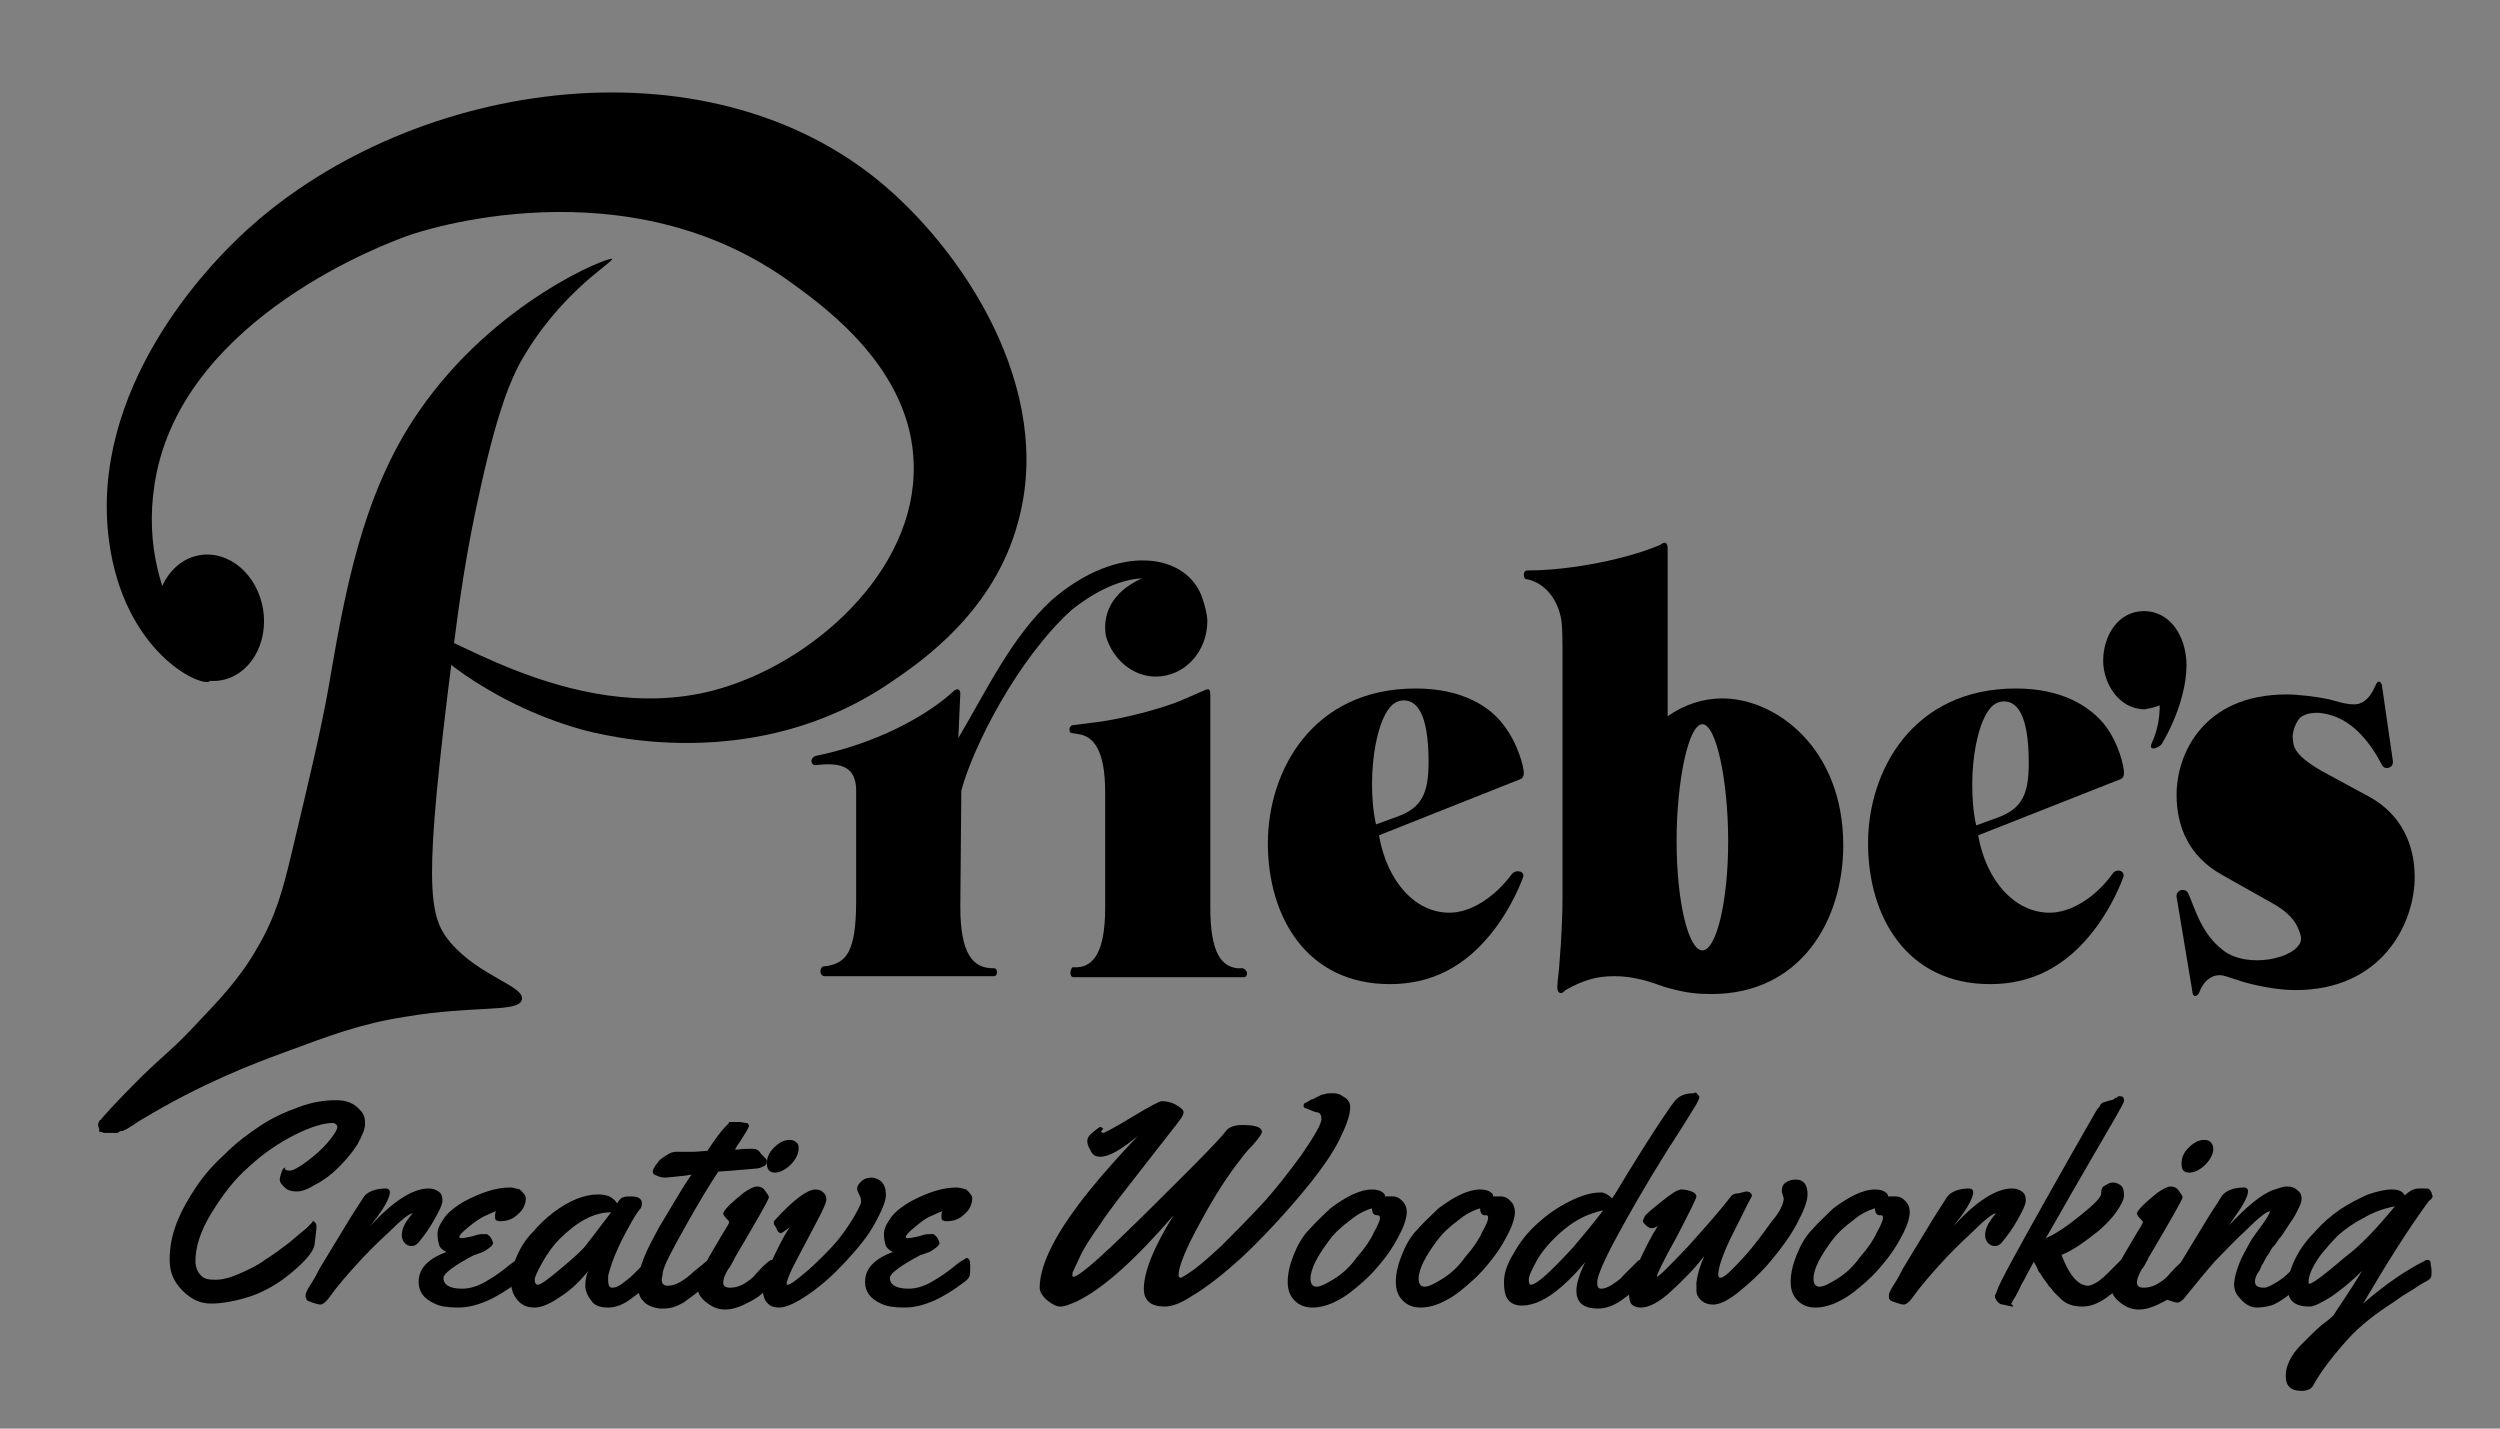 <svg xmlns="http://www.w3.org/2000/svg" xmlns:xlink="http://www.w3.org/1999/xlink" x="0px" y="0px" viewBox="0 0 252 144" style="enable-background:new 0 0 252 144;" xml:space="preserve"><rect x="0" y="0" width="252" height="144" fill="#808080" stroke="none"/><style type="text/css">	.st0{display:none;}	.st1{fill-rule:evenodd;clip-rule:evenodd;}	.st2{fill-rule:evenodd;clip-rule:evenodd;stroke:#FFFFFF;stroke-width:0.5;stroke-miterlimit:10;}</style><g id="Layer_2" class="st0">			<image style="display:inline;overflow:visible;" width="584" height="316" transform="matrix(0.468 0 0 0.468 -13.367 -5)">	</image></g><g id="Layer_1">	<g>		<path d="M31.5,123.1c0.2,0,0.4,0.2,0.4,0.5c0,0.4-0.1,1-0.2,1.9c-0.1,0.6-0.8,1.5-2.1,2.6c-1.5,1.3-3.2,2.3-5.1,2.8   c-1.1,0.3-2.2,0.5-3.2,0.5c-1.1,0-2-0.4-2.9-1.3c-0.9-0.9-1.3-1.9-1.3-3.1c0-1.2,0.2-2.4,0.7-3.7c0.5-1.3,1.2-2.5,2-3.7   c0.8-1.2,1.8-2.3,2.9-3.3c1.1-1.1,2.3-2,3.5-2.8c1.2-0.8,2.5-1.4,3.9-1.9c1.3-0.5,2.6-0.7,3.8-0.7c1,0,1.8,0.3,2.4,1   c0.4,0.4,0.5,0.8,0.5,1.4c0,0.5-0.3,1.2-0.8,2.1c-0.5,0.8-1.2,1.6-1.9,2.3c-0.7,0.7-1.5,1.3-2.3,1.7c-0.8,0.5-1.4,0.7-1.9,0.7   c-0.5,0-0.9-0.1-1.2-0.4c-0.3-0.3-0.5-0.5-0.5-0.8c0-0.2,0.1-0.5,0.2-0.8c0.1-0.3,0.2-0.4,0.4-0.4c0,0-0.1,0.1-0.1,0.1   c0,0.1,0.2,0.2,0.5,0.2c0.3,0,0.9-0.3,1.7-0.9c0.8-0.6,1.5-1.2,2.1-1.9c0.6-0.7,1-1.3,1-1.6c0-0.2-0.2-0.4-0.5-0.4   c-0.9,0-2.2,0.4-3.8,1.2c-1.6,0.8-3.2,1.9-4.6,3.2c-1.5,1.3-2.7,2.9-3.8,4.7c-1.1,1.8-1.6,3.4-1.6,4.8c0,0.6,0.2,1.1,0.5,1.4   c0.3,0.4,0.8,0.5,1.5,0.5s1.5-0.2,2.4-0.6c0.9-0.4,1.8-0.8,2.6-1.4c0.8-0.5,1.6-1.1,2.4-1.7c0.7-0.6,1.3-1.1,1.8-1.5   c0.4-0.4,0.7-0.7,0.7-0.8C31.4,123.2,31.4,123.1,31.5,123.1z"></path>		<path d="M37.3,123.6c2.3-2.5,4.3-3.8,5.9-3.8c0.4,0,0.7,0.1,1,0.3c0.3,0.2,0.4,0.5,0.4,0.9s-0.3,1-0.8,1.9c-0.5,0.9-1,1.6-1.5,2.2   c-0.2,0.3-0.5,0.5-0.8,0.5c-0.3,0-0.5-0.1-0.7-0.3c-0.2-0.2-0.3-0.5-0.3-0.8c0-0.7,0.4-1.4,1.1-2.2l0,0c-0.3,0-1.1,0.6-2.4,1.9   c-1.3,1.2-2.4,2.3-3.2,3.2c-0.9,1-1.9,2.1-2.9,3.5c-0.3,0.4-0.6,0.6-0.8,0.6c-0.2,0-0.5-0.1-0.8-0.2c-0.3-0.1-0.6-0.2-0.6-0.3   s-0.1-0.2-0.1-0.3c0-0.1,0-0.3,0.1-0.5c0.1-0.2,0.2-0.4,0.4-0.7c0.2-0.3,0.5-0.8,0.9-1.6c0.4-0.7,1.1-1.8,2-3.3   c0.9-1.5,1.4-2.3,1.6-2.6c0.4-0.6,0.7-1.1,0.9-1.4c0.4-0.5,1.2-0.8,2.2-0.8c0.2,0,0.4,0.1,0.4,0.4c0,0.4-0.4,1.3-1.3,2.5   L37.3,123.6z"></path>		<path d="M53,120.8c0,0.6-0.3,1.2-0.8,1.6c-0.5,0.5-1.1,0.7-1.8,0.7c-0.2,0-0.4-0.1-0.4-0.1c-0.1-0.1-0.1-0.2-0.1-0.4   c0-0.2,0-0.3,0.1-0.5c-0.4,0.1-0.7,0.3-1.2,0.5c-0.4,0.2-1,0.6-1.6,1.1c-0.6,0.5-0.9,0.8-0.9,1c0,0.1,0.1,0.1,0.3,0.1   c0.2,0,0.6-0.1,1.1-0.2c0.5-0.2,0.8-0.2,1-0.2c0.2,0,0.3,0,0.4,0c0.1,0.1,0.3,0.2,0.4,0.4c0.1,0.2,0.2,0.4,0.2,0.5   c0,0.1-0.1,0.3-0.4,0.5c-0.3,0.2-0.5,0.4-0.9,0.5c-0.3,0.1-0.5,0.2-0.6,0.2c-2.1,1.1-3.1,1.9-3.1,2.3c0,0.7,0.6,1.1,1.9,1.1   c0.8,0,1.7-0.3,2.5-0.8c0.7-0.4,1.4-0.9,1.9-1.3c0.6-0.5,0.9-0.7,1.1-0.8c0.2-0.1,0.3-0.2,0.3-0.2c0.3,0,0.4,0.3,0.4,0.8   s0,0.9-0.1,1.1c-0.1,0.2-0.3,0.4-0.6,0.6c-2.1,1.6-4.1,2.5-5.9,2.5c-1,0-1.8-0.1-2.4-0.4c-1.1-0.5-1.6-1.2-1.6-2.2   c0-1.3,0.9-2.3,2.8-3c-0.4-0.2-0.6-0.4-0.7-0.6c-0.1-0.3-0.2-0.7-0.2-1.2c0-0.6,0.3-1.1,0.8-1.8c0.5-0.6,1.2-1.1,1.9-1.5   c1.7-0.9,3.2-1.4,4.6-1.4c0.3,0,0.6,0.1,1,0.2C52.8,120.3,53,120.5,53,120.8z"></path>		<path d="M63.6,120.6c0.7,0,1.1,0.2,1.1,0.7c0,0.3-0.1,0.5-0.2,0.6c-0.1,0.1-0.4,0.5-0.8,1.2c-0.4,0.7-0.9,1.6-1.4,2.7   c-0.5,1.1-0.8,2-1,2.8c0,0.1,0,0.2,0,0.4c0,0.5,0.1,0.8,0.4,0.8c0.3,0,0.6-0.1,1-0.4c0.4-0.3,0.8-0.6,1.1-0.9   c0.3-0.3,0.6-0.6,0.9-0.9c0.3-0.3,0.5-0.5,0.5-0.6c0.1,0,0.1-0.1,0.3-0.1c0.2,0,0.3,0.1,0.3,0.4c0,0.3,0.1,0.6,0.1,0.9   c0,0.3,0,0.5-0.1,0.6c-0.3,0.5-0.9,1.2-1.9,1.9c-1,0.8-1.8,1.1-2.6,1.1s-1.4-0.2-1.7-0.7c-0.4-0.5-0.6-1-0.6-1.5   c0-0.6,0.1-1.1,0.3-1.5c-0.8,1-1.7,1.9-2.8,2.6c-1,0.7-1.9,1.1-2.6,1.1s-1.2-0.2-1.6-0.6c-0.5-0.5-0.8-1.2-0.8-2   c0-0.9,0.2-1.7,0.6-2.6c0.4-0.9,0.9-1.7,1.6-2.4c0.6-0.7,1.3-1.4,2.1-2c1.6-1.2,3.1-1.8,4.5-1.8c0.5,0,1,0.1,1.3,0.3   c0.3,0.2,0.5,0.4,0.6,0.6c0.2-0.3,0.4-0.6,0.6-0.6C63,120.6,63.2,120.6,63.6,120.6z M61.6,122.2c-1.7,0-3.4,0.9-5.2,2.7   c-0.6,0.6-1.2,1.4-1.7,2.3c-0.5,0.9-0.8,1.5-0.8,1.8c0,0.3,0.1,0.5,0.3,0.5c0.3,0,1-0.5,2.3-1.6c1.2-1,2.1-1.8,2.5-2.3   C59.4,125.1,60.3,123.9,61.6,122.2z"></path>		<path d="M74.6,113.1l0.6,0.1c0.1,0,0.2,0,0.2,0.1c0.1,0.1,0.1,0.2,0.1,0.2s-0.1,0.3-0.3,0.6c-0.2,0.3-0.4,0.7-0.7,1.1   c-0.3,0.4-0.4,0.7-0.4,0.7c0.8-0.1,1.3-0.1,1.6-0.1c0.3,0,0.5,0,0.6,0.1c0.1,0,0.3,0.2,0.4,0.4c0.2,0.2,0.3,0.3,0.4,0.4   c0.1,0.1,0.2,0.2,0.2,0.4c0,0.2-0.1,0.4-0.4,0.5c-0.2,0.1-0.5,0.2-0.8,0.2c-2.3,0.2-3.5,0.3-3.7,0.3c-0.8,1.2-1.9,3-3.3,5.5   c-1.4,2.5-2.2,4-2.3,4.7c0,0.3-0.1,0.5-0.1,0.7c0,0.4,0.2,0.6,0.6,0.6c0.4,0,0.8-0.1,1.3-0.4c0.5-0.3,0.9-0.6,1.3-1   c1.1-0.9,1.7-1.4,1.8-1.4c0.3,0,0.4,0.4,0.4,1.3c0,0.5-0.2,0.9-0.7,1.3c-1,0.8-1.8,1.4-2.5,1.9c-0.7,0.4-1.3,0.6-2,0.6   c-0.1,0-0.3,0-0.4,0c-0.8-0.1-1.4-0.4-1.7-0.8c-0.4-0.4-0.5-1-0.5-1.7c0-0.7,0.2-1.6,0.6-2.6c0.4-1,1-2.1,1.6-3.2   c1.1-1.8,2.1-3.6,3.2-5.2l-0.6,0.1c-1.1,0.1-1.8,0.2-2,0.2h-0.1c-0.3,0-0.6-0.1-0.8-0.2c-0.3-0.1-0.4-0.2-0.4-0.4   c0-0.2,0.1-0.3,0.2-0.5c0.1-0.2,0.2-0.3,0.3-0.4c0.1-0.2,0.3-0.4,0.8-0.7c0.4-0.3,0.8-0.4,1-0.4c0.2,0,0.4,0,0.6,0   c0.2,0,0.4,0,0.7,0c0.3,0,0.5,0,0.6,0l1.3-0.1c0.8-1.2,1.4-2,1.7-2.3c0.3-0.3,0.5-0.5,0.5-0.6c0,0,0.1,0,0.3,0L74.6,113.1z"></path>		<path d="M78.2,128.2c0,0.3,0,0.5-0.1,0.6c-0.5,0.9-1.2,1.7-2.3,2.3s-1.9,0.9-2.7,0.9c-0.8,0-1.4-0.3-2-0.8c-0.6-0.5-0.8-1-0.8-1.5   c0-0.5,0.3-1.3,0.8-2.3c0.5-1,1.1-1.9,1.6-2.8c0.5-0.8,0.8-1.3,0.8-1.4c0-0.1-0.1-0.2-0.3-0.4c-0.2-0.2-0.3-0.4-0.3-0.5   c0-0.1,0.2-0.4,0.6-0.8c0.4-0.4,0.9-0.8,1.5-1.3c0.6-0.4,1-0.6,1.3-0.6s0.6,0.1,0.8,0.4c0.2,0.3,0.4,0.5,0.4,0.7   c0,0.2-1.2,2.3-3.5,6.2c0,0.1-0.1,0.2-0.2,0.4c-0.1,0.2-0.2,0.4-0.3,0.5c-0.1,0.1-0.2,0.3-0.3,0.5c-0.2,0.4-0.3,0.7-0.3,1   c0,0.3,0.2,0.5,0.7,0.5c0.4,0,0.9-0.1,1.4-0.4c0.5-0.3,0.9-0.6,1.2-1c0.9-1,1.4-1.4,1.6-1.4C78,126.9,78.2,127.3,78.2,128.2z    M80.5,115.8c0,0.5-0.3,1.1-0.8,1.6c-0.5,0.5-1.1,0.8-1.6,0.8s-0.8-0.3-0.8-0.9c0-0.6,0.2-1.1,0.7-1.6c0.5-0.5,1-0.8,1.6-0.8   c0.3,0,0.5,0.1,0.6,0.2C80.5,115.3,80.5,115.5,80.5,115.8z"></path>		<path d="M89.3,120.4c0,0.7-0.4,1.6-1.1,2.9c-0.7,1.3-1.7,2.5-2.9,3.8c-1.2,1.3-2.4,2.4-3.7,3.3c-1.3,0.9-2.3,1.4-3.1,1.4   c-0.4,0-0.8-0.1-1.1-0.4c-0.3-0.3-0.5-0.7-0.5-1.4c0-0.6,0.3-1.6,0.9-2.9c0.6-1.3,1.2-2.5,1.8-3.4c-0.5,0.4-0.8,0.6-0.9,0.6   c-0.1,0-0.3-0.1-0.4-0.4s-0.3-0.4-0.3-0.6s0-0.2,0.1-0.3c1.9-2.1,3.3-3.1,4.1-3.1c0.3,0,0.6,0.1,0.8,0.3c0.2,0.2,0.3,0.4,0.3,0.7   c0,0.3-0.3,1-1,2.3c-0.7,1.3-1.3,2.5-2,3.8c-0.7,1.3-1,2.1-1,2.4c0,0.1,0,0.1,0.1,0.1c0.3,0,0.9-0.5,2.1-1.5c1.1-1,2-1.9,2.7-2.7   c0.7-0.8,1.3-1.7,1.8-2.5c0.5-0.9,0.8-1.4,0.8-1.7c0-0.3-0.1-0.5-0.2-0.7c-0.1-0.2-0.2-0.4-0.2-0.6c0-0.2,0.1-0.4,0.4-0.7   c0.3-0.3,0.7-0.4,1.1-0.4C88.8,118.8,89.3,119.4,89.3,120.4z"></path>		<path d="M98,120.8c0,0.6-0.3,1.2-0.8,1.6c-0.5,0.5-1.1,0.7-1.8,0.7c-0.2,0-0.4-0.1-0.4-0.1c-0.1-0.1-0.1-0.2-0.1-0.4   c0-0.2,0-0.3,0.1-0.5c-0.4,0.1-0.7,0.3-1.2,0.5s-1,0.6-1.6,1.1c-0.6,0.5-0.9,0.8-0.9,1c0,0.1,0.1,0.1,0.3,0.1   c0.2,0,0.6-0.1,1.1-0.2c0.5-0.2,0.8-0.2,1-0.2c0.2,0,0.3,0,0.4,0c0.1,0.1,0.3,0.2,0.4,0.4c0.1,0.2,0.2,0.4,0.2,0.5   c0,0.1-0.1,0.3-0.4,0.5c-0.3,0.2-0.5,0.4-0.9,0.5c-0.3,0.1-0.5,0.2-0.6,0.2c-2.1,1.1-3.1,1.9-3.1,2.3c0,0.7,0.6,1.1,1.9,1.1   c0.8,0,1.7-0.3,2.5-0.8c0.7-0.4,1.4-0.9,1.9-1.3c0.6-0.5,0.9-0.7,1.1-0.8c0.2-0.1,0.3-0.2,0.3-0.2c0.3,0,0.4,0.3,0.4,0.8   s0,0.9-0.1,1.1c-0.1,0.2-0.3,0.4-0.6,0.6c-2.1,1.6-4.1,2.5-5.9,2.5c-1,0-1.8-0.1-2.4-0.4c-1.1-0.5-1.6-1.2-1.6-2.2   c0-1.3,0.9-2.3,2.8-3c-0.4-0.2-0.6-0.4-0.7-0.6c-0.1-0.3-0.2-0.7-0.2-1.2c0-0.6,0.3-1.1,0.8-1.8c0.5-0.6,1.2-1.1,1.9-1.5   c1.7-0.9,3.2-1.4,4.6-1.4c0.3,0,0.6,0.1,1,0.2C97.8,120.3,98,120.5,98,120.8z"></path>		<path d="M131.6,111.7c-0.1,0-0.2-0.1-0.2-0.2c0-0.1,0-0.2,0.1-0.3c0.1,0,0.2-0.1,0.4-0.2c0.2-0.1,0.3-0.2,0.4-0.2   c0.1,0,0.2-0.1,0.4-0.2c0.2-0.1,0.3-0.1,0.4-0.2c0.1,0,0.2-0.1,0.4-0.1c0.2-0.1,0.5-0.1,0.9-0.1c0.4,0,0.7,0.1,1.1,0.4   c0.4,0.2,0.6,0.6,0.6,1c0,0.8-0.4,1.9-1.1,3.3c-0.7,1.4-1.7,2.8-2.8,4.2c-1.2,1.5-2.5,3-3.9,4.5c-1.4,1.5-2.8,2.9-4.2,4.1   c-1.4,1.2-2.7,2.2-3.9,2.9c-1.2,0.8-2.1,1.1-2.8,1.1c-1.4,0-2.1-0.6-2.1-1.8c0-1.7,1-4.2,3-7.4c-3.9,4.5-7.1,7.4-9.8,8.7   c-0.7,0.3-1.2,0.5-1.6,0.5c-0.4,0-0.8-0.2-1.3-0.6c-0.5-0.4-0.8-0.9-0.8-1.3c0-2.4,1.7-5.7,5.1-9.9c1.3-1.6,2.9-3.4,4.8-5.4   c-1.7,1.4-2.9,2.1-3.8,2.1c-0.5,0-0.8-0.2-1-0.7c-0.2-0.3-0.3-0.6-0.3-0.9s0.2-0.6,0.6-0.9c0.4-0.3,0.6-0.5,0.7-0.5   c0.1,0,0.1,0,0.2,0.1c0.1,0,0.1,0.1,0.1,0.1c-0.1,0.1-0.2,0.2-0.2,0.3c0,0,0.1,0.1,0.2,0.1c0.1,0,1.1-0.5,2.9-1.6   c1.8-1.1,2.8-1.6,3-1.6c0.5,0,1,0.1,1.5,0.4c0.5,0.3,0.7,0.5,0.7,0.7c0,0.2-0.1,0.4-0.3,0.7c-0.2,0.3-1.4,1.8-3.5,4.5   c-2.1,2.7-3.7,4.7-4.6,6.1c-1,1.4-1.7,2.5-2.1,3.4c-0.4,0.9-0.7,1.4-0.7,1.6c0,0.2,0,0.3,0.1,0.3c0.4,0,1.9-1.2,4.4-3.6   c2.5-2.4,4.9-4.8,7.2-7.1c2.3-2.3,3.5-3.6,3.7-3.9c0.2-0.3,0.4-0.4,0.6-0.5c0.2-0.1,0.6-0.2,1.1-0.2c1.3,0,2,0.2,2,0.7   c0,0.2-0.3,0.6-0.9,1.3c-0.6,0.6-1,1.1-1.2,1.4c-1.2,1.5-2.6,3.6-4.1,6.4c-1.5,2.7-2.2,4.5-2.2,5.3c0,0.2,0.1,0.3,0.2,0.3   c0.1,0,0.6-0.3,1.3-0.8c0.7-0.5,1.6-1.3,2.8-2.4c1.1-1.1,2.4-2.4,3.9-4c1.5-1.6,2.8-3.3,4.2-5.2c1.3-1.9,2-3.1,2-3.6   c0-0.5-0.2-0.7-0.6-0.7L131.6,111.7z"></path>		<path d="M140.4,120.6c0.3,0,0.6,0.1,0.9,0.4c0.3,0.3,0.5,0.6,0.5,1.2c0,0.5-0.2,1.2-0.6,2c-0.4,0.8-0.9,1.7-1.6,2.6   c-0.7,0.9-1.4,1.7-2.2,2.4s-1.6,1.4-2.6,1.9c-0.9,0.5-1.8,0.7-2.5,0.7s-1.3-0.2-1.8-0.7c-0.5-0.5-0.7-1.1-0.7-1.9   c0-0.8,0.2-1.7,0.6-2.7s0.9-1.9,1.6-2.6c0.7-0.8,1.4-1.4,2.1-2.1c1.6-1.2,3-1.9,4.2-1.9c0.5,0,0.9,0.1,1.2,0.4   c0.1,0.1,0.1,0.2,0.1,0.2v0.1C139.9,120.6,140.1,120.6,140.4,120.6z M138.9,122.5h-0.1c-0.3,0-0.5-0.2-0.5-0.7   c-0.7,0.2-1.5,0.6-2.2,1.2c-0.8,0.6-1.5,1.2-2.1,2c-1.2,1.6-1.9,2.9-1.9,3.9c0,0.5,0.2,0.8,0.6,0.8c0.4,0,1-0.3,1.8-0.8   c0.8-0.5,1.6-1.2,2.3-2.2c0.8-0.9,1.4-1.8,1.7-2.5c0.4-0.7,0.6-1.2,0.6-1.4S139,122.5,138.9,122.5z"></path>		<path d="M151.3,120.6c0.3,0,0.6,0.1,0.9,0.4c0.3,0.3,0.5,0.6,0.5,1.2c0,0.5-0.2,1.2-0.6,2s-0.9,1.7-1.6,2.6   c-0.7,0.9-1.4,1.7-2.2,2.4s-1.6,1.4-2.6,1.9c-0.9,0.5-1.8,0.7-2.5,0.7s-1.3-0.2-1.8-0.7c-0.5-0.5-0.7-1.1-0.7-1.9   c0-0.8,0.2-1.7,0.6-2.7s0.9-1.9,1.6-2.6c0.7-0.8,1.4-1.4,2.1-2.1c1.6-1.2,3-1.9,4.2-1.9c0.5,0,0.9,0.1,1.2,0.4   c0.1,0.1,0.1,0.2,0.1,0.2v0.1C150.8,120.6,151,120.6,151.3,120.6z M149.8,122.5h-0.1c-0.3,0-0.5-0.2-0.5-0.7   c-0.7,0.2-1.5,0.6-2.2,1.2c-0.8,0.6-1.5,1.2-2.1,2c-1.2,1.6-1.9,2.9-1.9,3.9c0,0.5,0.2,0.8,0.6,0.8c0.4,0,1-0.3,1.8-0.8   c0.8-0.5,1.6-1.2,2.3-2.2c0.8-0.9,1.4-1.8,1.7-2.5c0.4-0.7,0.6-1.2,0.6-1.4S150,122.5,149.8,122.5z"></path>		<path d="M171.1,110.3c0.1,0.1,0.2,0.2,0.2,0.3c0,0.1-0.1,0.3-0.3,0.7c-0.2,0.3-0.6,1-1.3,2.1c-0.7,1.1-1.2,1.9-1.6,2.5   c-2.2,3.5-3.9,6.5-5.2,8.9c-1.3,2.4-1.9,3.9-1.9,4.4v0.1c0,0.4,0.1,0.6,0.4,0.6c0.3,0,0.6-0.1,1.1-0.4c0.4-0.3,0.8-0.5,1.1-0.9   c0.3-0.3,0.6-0.6,0.9-0.9c0.3-0.3,0.5-0.5,0.6-0.6c0.1-0.1,0.2-0.1,0.3-0.1c0.2,0,0.3,0.1,0.3,0.3c0,0.2,0.1,0.5,0.1,0.9   c0,0.4,0,0.6-0.1,0.7c-0.3,0.5-0.9,1.2-1.9,1.9c-1,0.8-1.9,1.1-2.7,1.1c-1.5,0-2.2-0.6-2.2-1.8c0-0.7,0.3-1.7,0.9-2.9   c-0.8,1-1.6,1.8-2.4,2.5c-1.5,1.3-2.8,1.9-4,1.9c-0.6,0-1.1-0.2-1.4-0.6s-0.4-1-0.4-1.8c0-0.8,0.3-1.8,1-2.9   c0.6-1.1,1.4-2.1,2.4-3c1-0.9,2-1.6,3.2-2.2c1.2-0.6,2.2-0.9,3.2-0.9c0.3,0,0.7,0.2,1.1,0.6c0.3-0.4,0.8-1.3,1.6-2.6   c2.4-3.9,4-6.3,4.7-7.2c0.4-0.5,1-0.8,1.9-0.8C170.9,110.1,171,110.1,171.1,110.3z M161.6,122c-1.4,0.3-2.7,0.9-3.9,1.9   c-1.2,1-2.1,2-2.7,3c-0.6,1.1-0.9,1.7-0.9,2.1s0.1,0.5,0.2,0.5c0.6,0,2-1.3,4.3-3.8C159.7,124.4,160.7,123.2,161.6,122z"></path>		<path d="M179.8,120.8l-0.2-0.7c0-0.4,0.1-0.7,0.4-0.9c0.3-0.2,0.6-0.3,1-0.3c0.8,0,1.2,0.5,1.2,1.5c0,0.7-0.4,1.7-1.1,3   c-0.7,1.3-1.6,2.5-2.6,3.7c-1,1.2-2.1,2.2-3.2,3.1c-1.1,0.9-2,1.3-2.6,1.3c-0.6,0-1-0.2-1.3-0.5s-0.4-0.6-0.4-0.9   c0-0.3,0-0.6,0-0.8c0.1-0.9,0.4-1.8,0.8-2.7c-1,1.3-2.2,2.5-3.4,3.6c-1.2,1.1-2.2,1.6-3,1.6c-0.4,0-0.7-0.1-0.9-0.3   c-0.2-0.2-0.3-0.6-0.3-1.2c0-0.5,0.3-1.6,1-3.1c0.7-1.5,1.3-2.7,1.9-3.6c-0.2,0.1-0.4,0.2-0.6,0.2c-0.2,0-0.4-0.1-0.6-0.3   c-0.2-0.2-0.3-0.3-0.3-0.4c0-0.1,0.1-0.3,0.2-0.5c0.1-0.2,0.7-0.7,1.7-1.5c1-0.8,1.6-1.2,2-1.2s0.7,0.1,1,0.2   c0.3,0.1,0.5,0.3,0.5,0.5c0,0.2-0.7,1.6-2,4.1c-1.4,2.5-2,3.8-2,4c0,0,0,0,0,0c0.2,0,1.2-1,3.1-3c1.8-2,3.3-3.7,4.3-5   c0.1-0.2,0.4-0.4,0.7-0.4l0.1,0l0.8-0.2c0.1,0,0.2,0,0.4,0.1c0.1,0.1,0.2,0.2,0.2,0.3s-0.2,0.4-0.5,1c-0.3,0.6-0.9,1.8-1.7,3.4   c-0.8,1.7-1.2,2.9-1.2,3.6c0,0.2,0.1,0.3,0.2,0.3c0.4,0,1.1-0.7,2.3-2c1.2-1.3,2.1-2.6,2.9-3.7   C179.4,122.2,179.8,121.3,179.8,120.8z"></path>		<path d="M191.1,120.6c0.3,0,0.6,0.1,0.9,0.4c0.3,0.3,0.5,0.6,0.5,1.2c0,0.5-0.2,1.2-0.6,2s-0.9,1.7-1.6,2.6   c-0.7,0.9-1.4,1.7-2.2,2.4s-1.6,1.4-2.6,1.9c-0.9,0.5-1.8,0.7-2.5,0.7s-1.3-0.2-1.8-0.7c-0.5-0.5-0.7-1.1-0.7-1.9   c0-0.8,0.2-1.7,0.6-2.7s0.9-1.9,1.6-2.6c0.7-0.8,1.4-1.4,2.1-2.1c1.6-1.2,3-1.9,4.2-1.9c0.5,0,0.9,0.1,1.2,0.4   c0.1,0.1,0.1,0.2,0.1,0.2v0.1C190.6,120.6,190.8,120.6,191.1,120.6z M189.6,122.5h-0.1c-0.3,0-0.5-0.2-0.5-0.7   c-0.7,0.2-1.5,0.6-2.2,1.2c-0.8,0.6-1.5,1.2-2.1,2c-1.2,1.6-1.9,2.9-1.9,3.9c0,0.5,0.2,0.8,0.6,0.8c0.4,0,1-0.3,1.8-0.8   c0.8-0.5,1.6-1.2,2.3-2.2c0.8-0.9,1.4-1.8,1.7-2.5c0.4-0.7,0.6-1.2,0.6-1.4S189.8,122.5,189.6,122.5z"></path>		<path d="M196.9,123.6c2.3-2.5,4.3-3.8,5.9-3.8c0.4,0,0.7,0.1,1,0.3c0.3,0.2,0.4,0.5,0.4,0.9s-0.3,1-0.8,1.9   c-0.5,0.9-1,1.6-1.5,2.2c-0.2,0.3-0.5,0.5-0.8,0.5s-0.5-0.1-0.7-0.3c-0.2-0.2-0.3-0.5-0.3-0.8c0-0.7,0.4-1.4,1.1-2.2l0,0   c-0.3,0-1.1,0.6-2.4,1.9c-1.3,1.2-2.4,2.3-3.2,3.2c-0.9,1-1.9,2.1-2.9,3.5c-0.3,0.4-0.6,0.6-0.8,0.6s-0.5-0.1-0.8-0.2   c-0.3-0.1-0.6-0.2-0.6-0.3c-0.1-0.1-0.1-0.2-0.1-0.3c0-0.1,0-0.3,0.1-0.5c0.1-0.2,0.2-0.4,0.4-0.7c0.2-0.3,0.5-0.8,0.9-1.6   c0.4-0.7,1.1-1.8,2-3.3c0.9-1.5,1.4-2.3,1.6-2.6c0.4-0.6,0.7-1.1,0.9-1.4c0.4-0.5,1.2-0.8,2.2-0.8c0.2,0,0.4,0.1,0.4,0.4   c0,0.4-0.4,1.3-1.3,2.5L196.9,123.6z"></path>		<path d="M202.8,131.7l-0.9-0.2c-0.3,0-0.5-0.2-0.7-0.5c0-0.1-0.1-0.1-0.1-0.2c0,0,0,0,0-0.1c0,0,0-0.1,0-0.1c0-0.1,0-0.1,0.1-0.2   c0-0.1,0.1-0.2,0.1-0.3c0.2-0.7,1.9-3.8,5.1-9.5c3.2-5.7,4.9-8.6,5-8.8c0.2-0.2,0.3-0.3,0.3-0.4s0.2-0.2,0.2-0.2   c0.1-0.1,0.2-0.1,0.2-0.1s0.1,0,0.3-0.1c0.1,0,0.3-0.1,0.4-0.1c0.1,0,0.3-0.1,0.4-0.2c0.2-0.1,0.3-0.1,0.3-0.2c0.1,0,0.1,0,0.2,0   c0.1,0,0.2,0,0.3,0.1c0.1,0.1,0.1,0.2,0.1,0.3v0.1c0,0.2-1.3,2.4-3.8,6.7c-2.5,4.3-3.8,6.7-4.1,7.1c0.8-0.3,1.9-1,3.4-2.2   c1.5-1.2,2.2-1.9,2.2-2.3c0-0.4,0.1-0.7,0.4-0.8c0.3-0.2,0.5-0.3,0.8-0.3c0.3,0,0.5,0.1,0.8,0.3c0.2,0.2,0.3,0.5,0.3,1   c0,0.4-0.3,1-0.8,1.7c-0.5,0.7-1.1,1.3-1.8,1.9c-1.5,1.2-2.7,2-3.7,2.4c0.8,2.1,1.7,3.1,2.7,3.1c0.6-0.1,1.2-0.5,2-1.3   c0.3-0.3,0.6-0.6,0.9-0.9c0.3-0.3,0.5-0.5,0.5-0.5c0.1-0.1,0.2-0.1,0.3-0.1c0.2,0,0.3,0.1,0.3,0.4c0,0.3,0.1,0.6,0.1,0.9   c0,0.3,0,0.5-0.1,0.6c-0.3,0.5-0.9,1.2-1.9,1.9c-1,0.8-1.9,1.1-2.7,1.1c-0.6,0-1.1-0.1-1.5-0.3s-0.6-0.4-0.8-0.6   c-0.2-0.2-0.4-0.4-0.6-0.6c-0.2-0.3-0.4-0.5-0.5-0.6c-0.1-0.2-0.3-0.4-0.5-0.7c-0.2-0.3-0.3-0.5-0.4-0.6c-0.1-0.1-0.2-0.3-0.3-0.6   c-0.2-0.3-0.2-0.4-0.3-0.5c-0.2,0.4-0.4,0.7-0.6,1.1c-0.2,0.4-0.4,0.8-0.6,1.1c-0.2,0.4-0.3,0.7-0.5,1c-0.1,0.3-0.3,0.5-0.4,0.7   c-0.1,0.2-0.1,0.3-0.2,0.3C203,131.7,203,131.7,202.8,131.7z"></path>		<path d="M220.7,128.2c0,0.3,0,0.5-0.1,0.6c-0.5,0.9-1.2,1.7-2.3,2.3s-1.9,0.9-2.7,0.9c-0.8,0-1.4-0.3-2-0.8   c-0.6-0.5-0.8-1-0.8-1.5c0-0.5,0.3-1.3,0.8-2.3c0.5-1,1.1-1.9,1.6-2.8c0.5-0.8,0.8-1.3,0.8-1.4c0-0.1-0.1-0.2-0.3-0.4   c-0.2-0.2-0.3-0.4-0.3-0.5c0-0.1,0.2-0.4,0.6-0.8c0.4-0.4,0.9-0.8,1.5-1.3c0.6-0.4,1-0.6,1.3-0.6s0.6,0.1,0.8,0.4   c0.2,0.3,0.4,0.5,0.4,0.7c0,0.2-1.2,2.3-3.5,6.2c0,0.1-0.1,0.2-0.2,0.4c-0.1,0.2-0.2,0.4-0.3,0.5s-0.2,0.3-0.3,0.5   c-0.2,0.4-0.3,0.7-0.3,1c0,0.3,0.2,0.5,0.7,0.5c0.4,0,0.9-0.1,1.4-0.4c0.5-0.3,0.9-0.6,1.2-1c0.9-1,1.4-1.4,1.6-1.4   C220.6,126.9,220.7,127.3,220.7,128.2z M223.1,115.8c0,0.5-0.3,1.1-0.8,1.6c-0.5,0.5-1.1,0.8-1.6,0.8c-0.6,0-0.8-0.3-0.8-0.9   c0-0.6,0.2-1.1,0.7-1.6c0.5-0.5,1-0.8,1.6-0.8c0.3,0,0.5,0.1,0.6,0.2C223,115.3,223.1,115.5,223.1,115.8z"></path>		<path d="M227.3,129.2c0,0.4,0.3,0.6,0.9,0.6c0.3,0,0.7-0.2,1.2-0.5c0.5-0.3,0.9-0.6,1.3-1c1-1,1.6-1.5,1.7-1.5   c0.3,0,0.4,0.4,0.4,1.1c0,0.7-0.2,1.2-0.7,1.5c-1.4,1.2-2.5,2-3.2,2.2c-0.4,0.1-0.9,0.2-1.4,0.2s-1-0.2-1.5-0.7s-0.8-0.9-0.8-1.6   c0-0.6,0.2-1.3,0.5-2.1c0.3-0.8,0.7-1.4,1-2c0.3-0.6,0.8-1.2,1.3-1.9c0.5-0.7,0.8-1.2,0.8-1.4l0,0c-0.3,0-1.1,0.6-2.4,1.9   c-1.3,1.2-2.3,2.3-3.1,3.1c-0.8,0.9-1.8,2.1-3,3.6c-0.3,0.4-0.6,0.6-0.8,0.6s-0.5-0.1-0.8-0.2c-0.3-0.1-0.6-0.2-0.6-0.3   c-0.1-0.1-0.1-0.1-0.1-0.3s0-0.3,0.1-0.4c0.1-0.2,0.1-0.3,0.2-0.4c0.1-0.1,0.2-0.3,0.3-0.5c0.1-0.2,0.4-0.7,0.9-1.4   c0.4-0.7,1.1-1.8,2-3.3c0.9-1.5,1.4-2.3,1.6-2.6c0.4-0.6,0.7-1.1,0.9-1.4c0.4-0.5,1.2-0.8,2.2-0.8c0.2,0,0.4,0.1,0.4,0.4   c0,0.4-0.4,1.3-1.3,2.5l-0.6,0.9c1.7-1.8,3.1-3,4.3-3.5c0.6-0.2,1.1-0.4,1.5-0.4c0.5,0,0.8,0.1,1.1,0.4c0.3,0.2,0.4,0.5,0.4,0.8   c0,0.3-0.1,0.6-0.3,1c-0.2,0.4-0.4,0.8-0.6,1.1c-0.2,0.3-0.5,0.7-0.8,1.2c-0.3,0.5-0.5,0.7-0.6,0.8c0,0-0.1,0.2-0.2,0.3   c-0.1,0.2-0.2,0.3-0.3,0.4c-0.1,0.1-0.2,0.2-0.3,0.4c-0.1,0.2-0.2,0.4-0.3,0.5c-0.1,0.1-0.2,0.3-0.3,0.5c-0.1,0.2-0.2,0.4-0.3,0.5   c-0.1,0.2-0.1,0.3-0.2,0.5C227.3,128.7,227.3,129,227.3,129.2z"></path>		<path d="M235.9,121.9c0.9-0.6,1.9-1.1,2.8-1.5c0.9-0.3,1.7-0.5,2.4-0.5c0.7,0,1.1,0.2,1.3,0.6c0.4-0.4,0.9-0.7,1.4-0.7   c0.2,0,0.4,0,0.6,0s0.4,0,0.5,0.1c0.1,0.1,0.1,0.2,0.2,0.3c0,0.2,0.1,0.3,0.1,0.3c0,0,0,0.1,0,0.1c0,0,0,0.1-0.1,0.2   c0,0.1-0.1,0.1-0.2,0.2c-0.1,0.1-0.1,0.1-0.1,0.1c-2.2,3-4.3,6.4-6.6,10.3c2.3-2,4.4-3.4,6.2-4.3c0.1-0.1,0.2-0.1,0.3-0.1   c0.2,0,0.3,0.1,0.3,0.3c0,0.2,0.1,0.5,0.1,0.8c0,0.4,0,0.6-0.1,0.7c0,0.1-0.3,0.3-0.7,0.5s-0.9,0.6-1.6,1   c-0.7,0.4-1.3,0.9-2.1,1.4c-1.8,1.2-3.2,2.4-4.3,3.7c-1.5,1.7-2.5,3.1-3.1,4.2c-0.2,0.4-0.6,0.6-1.2,0.6c-1.1,0-1.6-0.5-1.6-1.5   c0-1,0.5-2.1,1.6-3.2c0.8-0.8,1.5-1.5,2.1-2c0.7-0.5,1-0.8,1.1-0.9c0.7-1.1,1.7-2.5,2.9-4.5c-1.1,1.1-2.1,1.9-3.1,2.6   c-1,0.6-1.7,1-2.2,1c-1.5,0-2.2-0.6-2.2-1.9c0-1,0.3-2,0.8-3c0.5-1,1.2-1.9,2-2.7C234.1,123.3,234.9,122.6,235.9,121.9z    M241.4,121.6c-1.1,0.2-2.2,0.6-3.2,1.2c-1,0.5-1.8,1.1-2.5,1.7c-0.6,0.6-1.2,1.3-1.7,1.9c-0.9,1.2-1.3,2.2-1.3,2.8   c0,0.2,0,0.2,0.1,0.2c0.1,0,0.3-0.1,0.6-0.3s0.7-0.5,1.2-0.9c0.5-0.4,1.1-0.9,1.8-1.5C237.9,125.6,239.6,123.8,241.4,121.6z"></path>	</g>	<path class="st1" d="M107.9,98.1c0,0.2,0.1,0.4,0.3,0.4h17.2c0.2,0,0.3-0.2,0.3-0.4c0-0.2-0.2-0.4-0.4-0.5l-0.6,0  c-1.5-0.2-2.7-1.4-2.7-6.1V70c0-0.4-0.1-0.6-0.4-0.5l-2.3,1c-2,0.9-6.3,2-8.8,2.3l-2.4,0.3c-0.1,0-0.3,0.2-0.3,0.4  c0,0.3,0.1,0.4,0.3,0.4l0.6,0.1c1.5,0.2,2.7,1.6,2.7,5.8v11.7c0,4.5-1.2,5.9-2.8,6l-0.5,0C108,97.6,107.9,97.8,107.9,98.1z"></path>	<path class="st1" d="M221,100c0,0.2,0.1,0.4,0.3,0.4c0.1,0,0.2-0.1,0.3-0.2l0.1-0.2c0.4-1.1,1.2-1.7,2-1.7c0.5,0,0.6,0.1,2.5,0.7  c1.8,0.5,3.7,0.8,5.2,0.8c8.7,0,12-6.7,12-11.4c0-3.2-1.3-6.3-4.6-8.1l-4.8-2.6c-1.9-1.1-2.6-1.9-2.8-2.6c-0.1-0.5-0.1-0.9-0.1-0.9  c0-0.1,0.1-1.1,0.7-1.8c0.6-0.6,1.8-0.6,2.3-0.5c2.9,0.4,4.8,2.9,6,5.2c0.3,0.6,1.2,0.3,1.1-0.4l-1.1-7.6c0-0.2-0.2-0.4-0.3-0.4  c-0.1,0-0.3,0.2-0.3,0.3l-0.1,0.2c-0.6,1.4-1.4,1.8-2.1,1.8c-0.9,0-1.7-0.3-2.5-0.5c-1.4-0.3-3.2-0.5-4.3-0.5  c-8.4,0-11.1,6-11.1,10.1c0,3.2,1.2,6.2,4.6,8.1l4.8,2.7c1.9,1,2.6,2,2.9,2.8c0.2,0.5,0.3,0.8,0.2,1.2c-0.5,1.7-5.3,2.8-7.8,0.9  c-2.2-1.7-2.8-4.1-3.5-5.7c-0.3-0.7-1.3-0.4-1.2,0.3L221,100z"></path>	<path class="st1" d="M217.7,71.1c0,1.2-0.2,2.5-0.8,3.8c-0.4,0.9,0.7,0.5,1,0.1c1.9-3.2,2.5-6.2,2.5-7.9c0-2.9-1.6-5.5-4.3-5.5  c-2.6,0-4.1,2.5-4.1,5c0,2.3,1.6,4.9,4.2,4.9C216.7,71.4,217.2,71.3,217.7,71.1z"></path>	<path class="st1" d="M115.1,58.3c-2.1,0.1-4.6,1.2-7.1,3.2c-5.4,4.9-9.9,13.7-11.1,18.2l-0.1,11.7c0,4.8,1.3,6.2,3.3,6.2h0.1  c0.2,0,0.3,0.2,0.3,0.4c0,0.3-0.2,0.4-0.3,0.4H83.1c-0.2,0-0.4-0.2-0.4-0.5c0-0.3,0.2-0.5,0.3-0.5h0.2c2.1-0.3,3.1-1.4,3.1-6.6  V79.5c-0.1-2.4-1.8-2.6-3.9-2.4c-0.6,0.2-0.9-0.6-0.2-0.9c5.9-1.2,11.1-3.9,14-6.6l0.2-0.1c0.2-0.1,0.4,0.1,0.4,0.4l-0.2,4.5  c3-5.1,5.4-10.2,9.4-13.9c6.8-5.9,13.7-4.7,15.2-0.2c0.2,0.6,0.5,1.6,0.5,2.3c0,3.1-2.3,5.6-5.2,5.6c-2.3,0-4.3-1.7-5-4  C111.4,63.7,110.7,60.3,115.1,58.3z"></path>	<path class="st1" d="M173.6,70.4c5.4,0,12.2,5,12.2,14.8c0,7.6-4.3,15-13.3,15c-1.3,0-2.5-0.1-4.3-0.6c-0.9-0.2-2.8-1.2-5.5-1.2  c-1.8,0-3.1,0.4-4.9,1.4l-0.1,0.1c-0.1,0.1-0.2,0.2-0.4,0.2c-0.2,0-0.4-0.3-0.3-0.9l0-0.2c0.2-1.4,0.5-5.7,0.5-8.4V65.3  c0-2.1-0.1-2.9-0.2-3.2c-0.4-1.8-1.6-3.3-3.3-3.7h-0.1c-0.2,0-0.3-0.2-0.3-0.5c0-0.3,0.2-0.4,0.4-0.4h0.1c4.3,0,10.1-1.2,13.3-2.6  l0.1-0.1c0.1,0,0.2-0.1,0.3-0.1c0.1,0,0.3,0.1,0.3,0.6v16.9C169.8,71,171.7,70.4,173.6,70.4z M174.2,84.8c0,6.1-1.2,11-2.6,11  c-1.4,0-2.6-4.9-2.6-11s1.2-11.8,2.6-11.8C173,73,174.2,78.7,174.2,84.8z"></path>	<path class="st1" d="M146.1,92c2.2,0,4.6-1.6,6.3-3.9c0.4-0.5,1.4-0.3,1.1,0.4c-0.6,1.6-1.6,3.5-2.8,5.1c-3,4-6.6,5.6-10.6,5.6  c-8.4,0-12.3-6.8-12.3-14.2c0-7.3,4.5-15.6,14.9-15.6c4.8,0,7.5,1.9,8.8,3.6c1.5,1.9,2.1,4.3,2.1,4.9c0,0.3-0.1,0.6-0.5,0.7  l-14.1,5.6C139.8,88.8,142.6,92,146.1,92z M140.9,82.3c2.4-0.9,3.1-2.3,3.1-5.5c0-5.1-1.3-6.2-2.5-6.2c-0.8,0-1.5,0.5-2.1,1.9  c-0.5,1.1-1.1,3.5-1.1,6.5c0,1.3,0.1,2.8,0.4,4.1L140.9,82.3z"></path>	<path class="st1" d="M58.5,73.5c2.2,0.6,17.6,4.7,31.4-4.8c3.1-2.1,10.3-7.1,12.7-16C106.4,39.2,97,25,88.3,18  C69.8,3.2,39.4,8.6,23.4,24.6C21.3,26.7,8.9,39.1,11,54.6c1.5,11,9,14.6,10.1,14.1c1.2-0.7-8-8.1-5.3-21.1  c3.3-15.7,23-23,25.2-23.8c1.3-0.5,22.2-7.5,38.9,4.8c3.6,2.6,12,8.8,12.2,18.2c0.3,10.8-10.3,20.2-20.2,22.8  c-14.6,3.8-28.6-7.2-29.3-5.8C42.2,64.8,49,70.8,58.5,73.5z"></path>	<path class="st1" d="M42.2,41.5c-5.8,8.4-7.5,18.6-9.1,27.9c-0.8,4.4-1.8,8.6-3.8,17c-0.8,3.3-1.5,6-3.4,9.2c-1.7,3-3.8,5.2-6,7.5  c-2.3,2.5-2.9,2.8-5.5,5.3c-1.4,1.4-2.9,2.9-4.2,4.4c0,0.1-0.1,0.1-0.1,0.1c0,0,0,0,0,0c0,0-0.1,0.1-0.1,0.1c0,0.1,0,0.1-0.1,0.2  c0,0,0,0,0,0.1c0,0.1,0,0.2,0,0.2c0,0.1,0.1,0.2,0.1,0.3c0,0,0,0.1,0,0.1c0,0,0,0,0,0c0,0,0,0,0,0c0-0.2,0,0,0,0.1  c0,0.1,0.1,0.1,0.1,0.1c0,0,0,0,0,0c0,0,0,0,0.1,0c0.1,0,0.2,0.1,0.3,0.1c0,0,0.1,0,0.2,0c0.1,0,0.1,0,0.2,0c0.2,0,0.5,0,0.7,0  c0,0,0.1,0,0.1,0c0.1,0,0.2,0,0.3-0.1c0.1-0.1,0.2-0.1,0.4-0.1c0,0,0,0,0,0c0,0,0,0,0,0c0.1-0.1,0.2-0.1,0.4-0.2  c0.1-0.1,0.2-0.1,0.3-0.2c0.4-0.2,0.7-0.5,1.1-0.7c6.1-3.7,11.4-5.7,14.4-6.8c4.6-1.7,7.7-2.9,12.2-3.6c7-1.2,11.4-0.4,11.8-1.7  c0.4-1.4-4.2-2.3-7.2-5.8c-2.3-2.7-2.7-6,0.2-28.9c0.7-5.5,1.4-10.6,2.9-17.2c1.8-8.1,3.1-10.7,3.8-12.1c4-7.3,9.6-10.4,9.4-10.7  C61.5,25.8,49.9,30.3,42.2,41.5z"></path>	<path class="st1" d="M57.8,68.2"></path>	<path class="st2" d="M188.3,66.7"></path>	<path class="st1" d="M206.6,92c2.2,0,4.7-1.6,6.4-4c0.4-0.5,1.3-0.2,1,0.5c-0.6,1.6-1.6,3.5-2.8,5.1c-3,4-6.6,5.6-10.6,5.6  c-8.4,0-12.3-6.8-12.3-14.2c0-7.3,4.5-15.6,14.9-15.6c4.8,0,7.5,1.9,8.9,3.6c1.5,1.9,2,4.3,2,4.9c0,0.3-0.1,0.6-0.5,0.7l-14.2,5.6  C200.2,88.8,203.1,92,206.6,92z M201.4,82.4c2.4-0.9,3.1-2.3,3.1-5.5c0-5.1-1.3-6.2-2.5-6.2c-0.8,0-1.5,0.5-2.1,1.9  c-0.5,1.1-1.1,3.5-1.1,6.5c0,1.3,0.1,2.8,0.4,4.1L201.4,82.4z"></path>	<ellipse transform="matrix(0.986 -0.164 0.164 0.986 -9.932 4.319)" class="st1" cx="21.2" cy="62.3" rx="5.4" ry="6.4"></ellipse></g></svg>